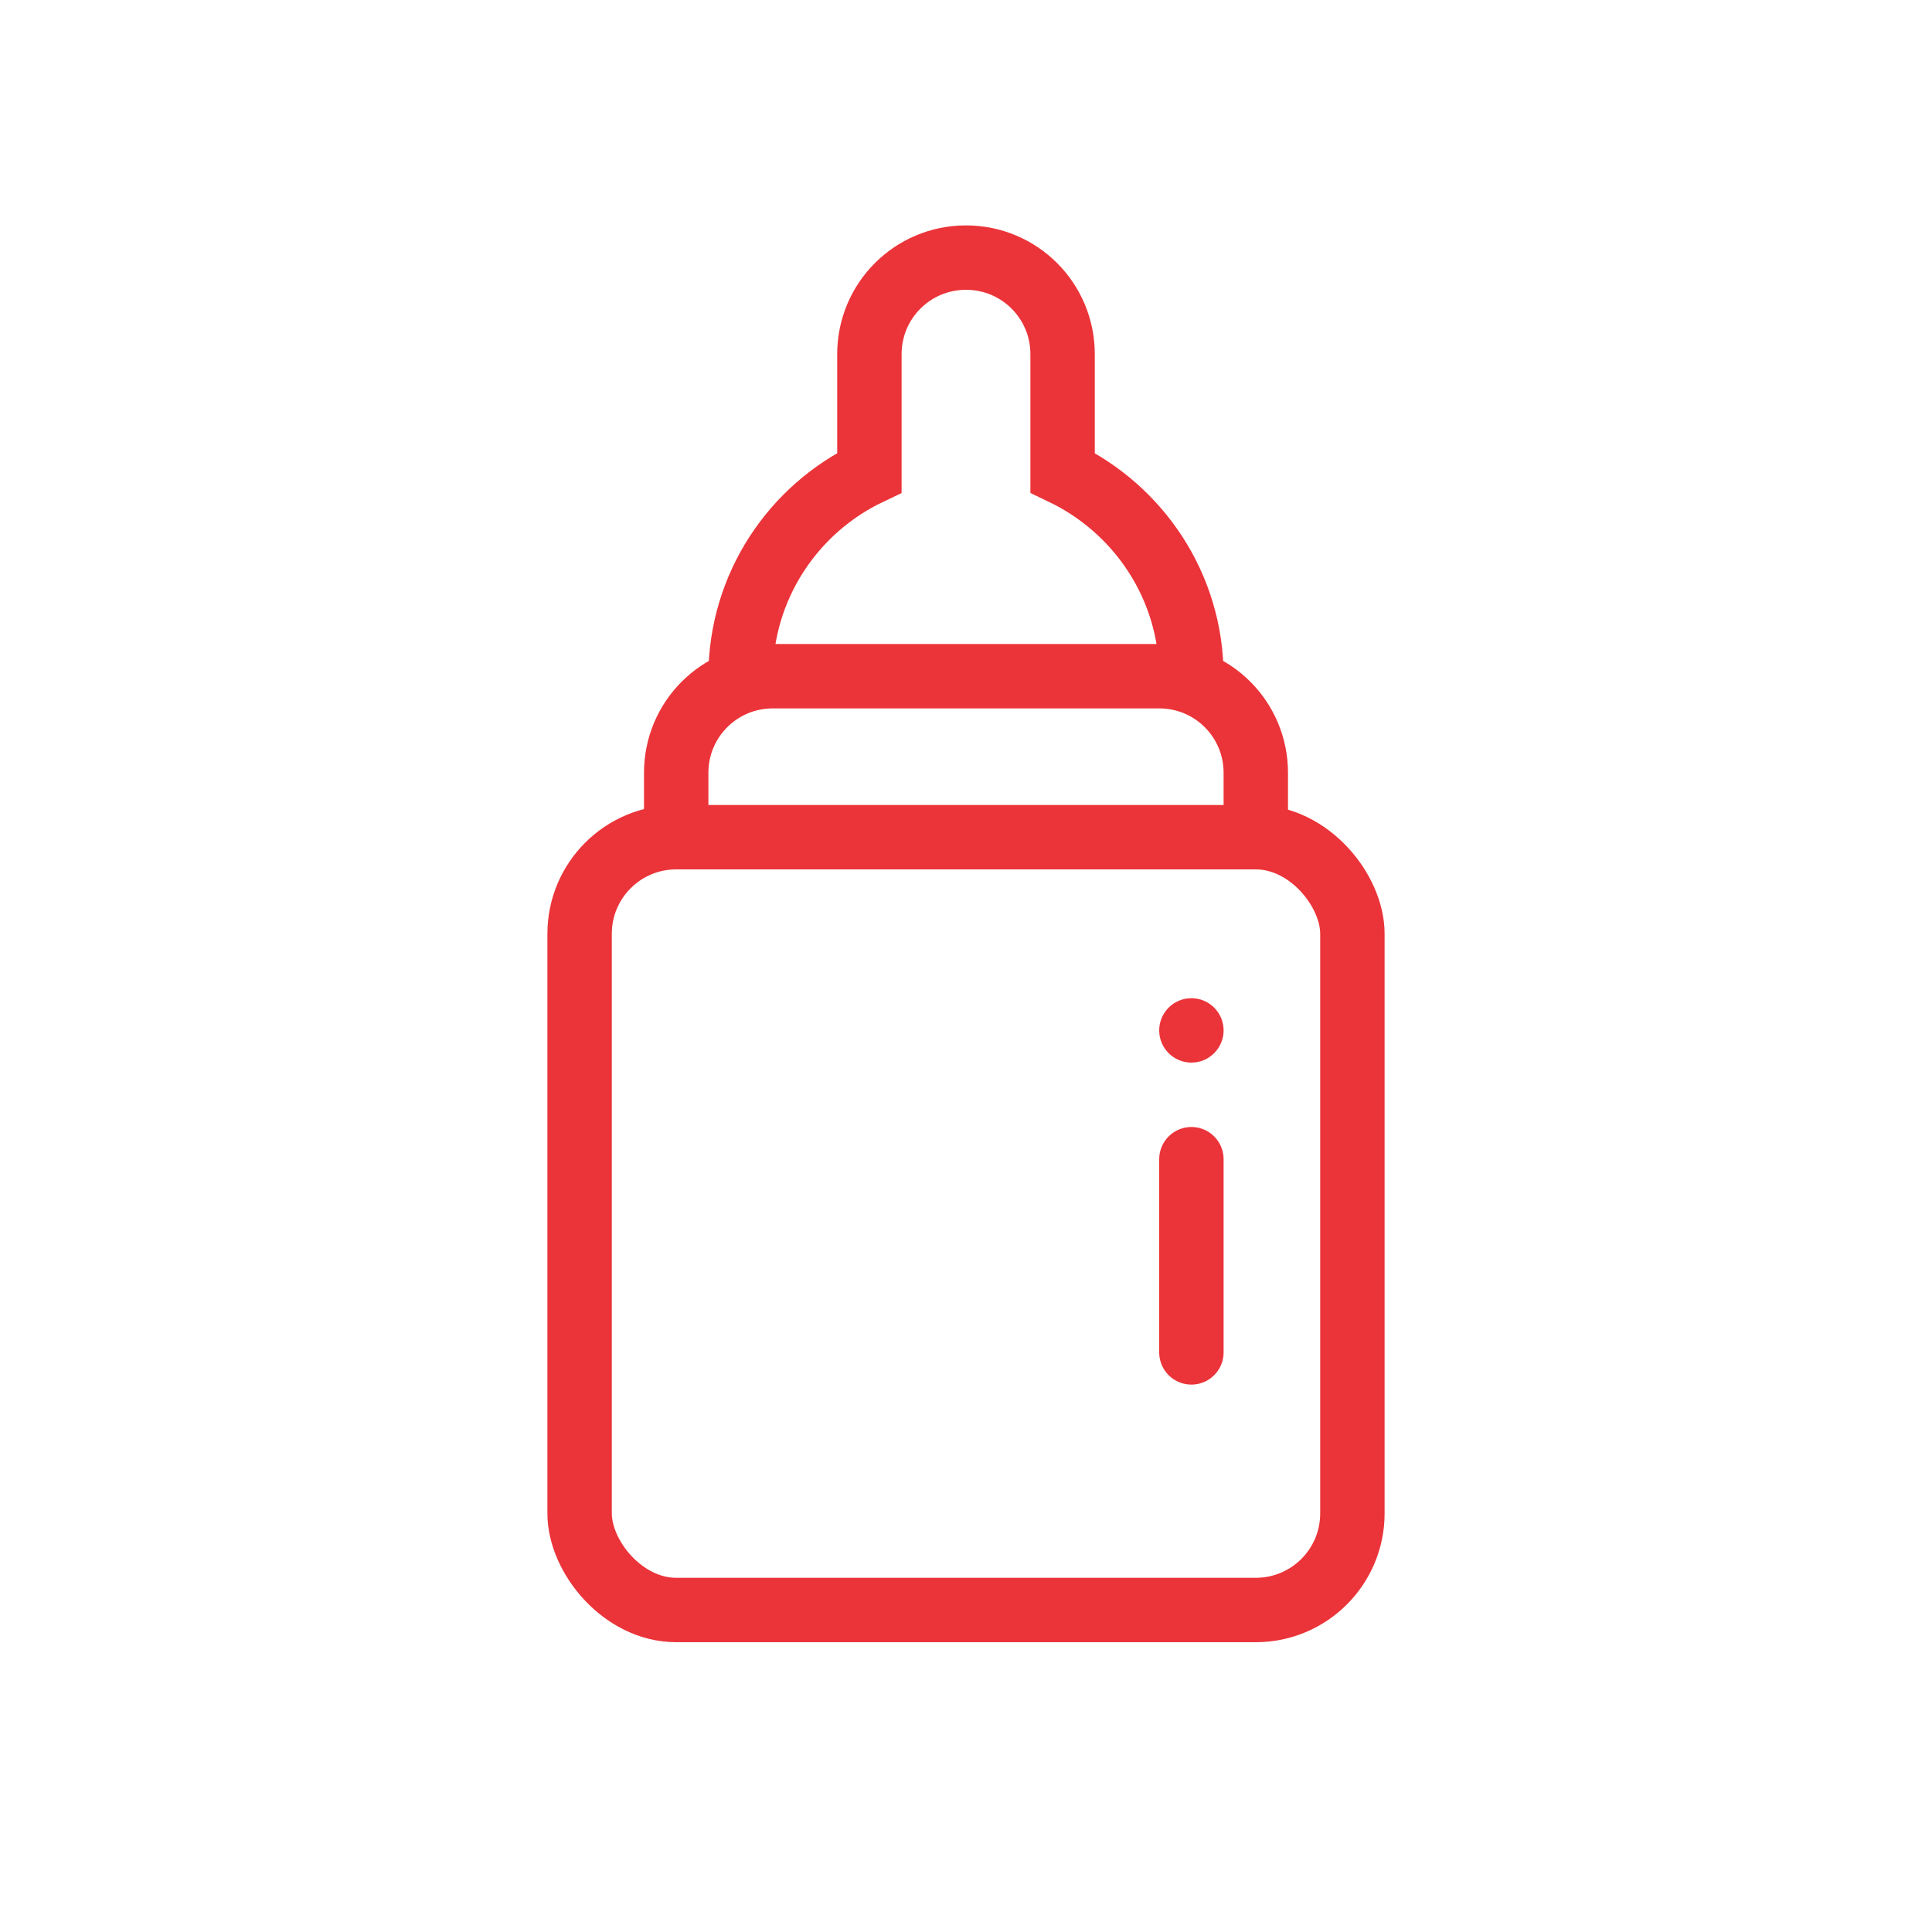 <?xml version="1.0" encoding="UTF-8"?>
<svg id="Layer_1" data-name="Layer 1" xmlns="http://www.w3.org/2000/svg" viewBox="0 0 60 60">
  <defs>
    <style>
      .cls-1 {
        fill: #eb3439;
      }

      .cls-2 {
        stroke-miterlimit: 10;
      }

      .cls-2, .cls-3 {
        fill: none;
        stroke: #eb3439;
        stroke-width: 2px;
      }

      .cls-3 {
        stroke-linecap: round;
        stroke-linejoin: round;
      }
    </style>
  </defs>
  <rect class="cls-2" x="18" y="26" width="24" height="24" rx="3" ry="3"/>
  <path class="cls-2" d="M21,26v-2c0-1.66,1.34-3,3-3h12c1.66,0,3,1.34,3,3v2"/>
  <line class="cls-3" x1="37" y1="36" x2="37" y2="42"/>
  <circle class="cls-1" cx="37" cy="32" r="1"/>
  <path class="cls-2" d="M37,21c0-2.79-1.64-5.19-4-6.32v-3.68c0-1.66-1.34-3-3-3s-3,1.34-3,3v3.68c-2.36,1.12-4,3.53-4,6.32"/>
</svg>